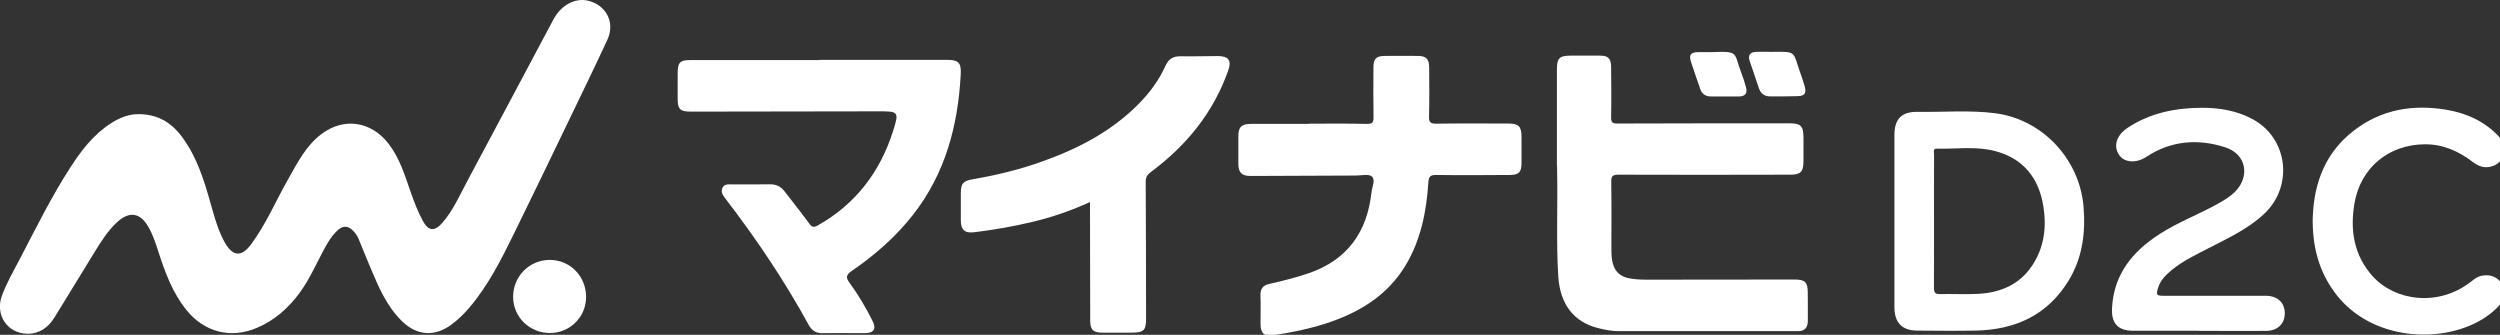 <?xml version="1.0" encoding="UTF-8"?><svg id="_レイヤー_2" xmlns="http://www.w3.org/2000/svg" xmlns:xlink="http://www.w3.org/1999/xlink" viewBox="0 0 508.23 68.06"><rect x="0" y="0" width="508.23" height="68.06" fill="#333333" stroke="none"/><defs><style>.cls-1{fill:#fff;}</style><symbol id="_新規シンボル_40" viewBox="0 0 351.1 47.02"><path class="cls-1" d="M19.31,16c3.56-.02,5.48,1.9,7,4.36,1.77,2.86,2.63,6.07,3.53,9.26.43,1.52.91,3.01,1.69,4.4,1.11,1.96,2.34,2.04,3.67.24,2.09-2.82,3.45-6.05,5.16-9.07,1.32-2.33,2.52-4.76,4.74-6.42,3.13-2.34,6.91-1.76,9.33,1.32,1.61,2.06,2.33,4.5,3.17,6.9.48,1.36.99,2.71,1.68,3.98.79,1.44,1.64,1.52,2.72.29,1.54-1.76,2.46-3.91,3.55-5.94,4.04-7.53,8.03-15.08,12.05-22.61,1.05-1.97,2.98-3.01,4.76-2.63,2.61.57,3.92,3.06,2.8,5.48-1.69,3.65-3.44,7.26-5.19,10.88-2.62,5.43-5.23,10.86-7.89,16.27-1.8,3.67-3.63,7.32-6.32,10.47-.72.85-1.52,1.61-2.4,2.28-2.35,1.78-4.87,1.65-6.99-.42-2.12-2.06-3.26-4.72-4.38-7.38-.59-1.39-1.15-2.78-1.72-4.18-.17-.41-.42-.76-.72-1.08-.73-.79-1.49-.81-2.27-.06-.84.79-1.4,1.78-1.94,2.79-1.06,1.98-1.96,4.04-3.29,5.87-1.58,2.18-3.56,3.92-6.06,4.98-3.69,1.56-7.4.57-9.9-2.57-1.92-2.41-2.95-5.23-3.88-8.11-.39-1.21-.78-2.42-1.43-3.53-1.15-1.97-2.66-2.18-4.35-.63-1.35,1.24-2.3,2.79-3.25,4.33-1.87,3.02-3.69,6.07-5.57,9.08-.86,1.38-2.11,2.27-3.81,2.24-2.78-.05-4.52-2.65-3.53-5.33.67-1.82,1.65-3.51,2.55-5.23,2.25-4.3,4.4-8.67,7.04-12.75,1.55-2.4,3.28-4.66,5.75-6.23,1.24-.79,2.58-1.27,3.7-1.23Z"/><path class="cls-1" d="M265.6,30.94c0-3.99,0-7.98,0-11.97,0-2.31,1-3.33,3.3-3.29,3.62.06,7.25-.27,10.85.2,6.61.86,11.83,6.45,12.37,13.13.29,3.66-.16,7.16-2.1,10.33-2.98,4.88-7.53,6.91-13.08,7.01-2.72.05-5.43.02-8.15,0-2.12-.01-3.18-1.11-3.19-3.25,0-4.06,0-8.11,0-12.17h0ZM271.15,31.01h0c0,3.12.01,6.23-.01,9.35,0,.64.17.89.84.87,1.78-.04,3.56.06,5.33-.03,3.12-.17,5.81-1.26,7.61-3.98,1.7-2.56,2.04-5.42,1.55-8.38-.65-3.91-2.8-6.6-6.71-7.65-2.7-.73-5.47-.28-8.2-.35-.63-.02-.39.52-.4.82-.02,3.12-.01,6.23-.01,9.35Z"/><path class="cls-1" d="M308.22,46.37c-3.05,0-6.1,0-9.16,0-2.15,0-3.07-1.07-2.95-3.21.26-4.73,2.88-7.9,6.67-10.35,2.59-1.67,5.5-2.75,8.18-4.25.85-.48,1.68-.97,2.38-1.66,2.17-2.17,1.59-5.29-1.34-6.24-3.84-1.25-7.64-.94-11.06,1.32-1.47.97-3.13.81-3.84-.26-.83-1.23-.4-2.75,1.24-3.83,3.12-2.05,6.64-2.76,10.32-2.78,2.51-.01,4.94.4,7.17,1.6,4.96,2.68,5.75,9.39,1.6,13.28-2.36,2.21-5.28,3.5-8.09,4.96-1.96,1.02-3.96,1.97-5.57,3.54-.54.52-.97,1.11-1.19,1.83-.33,1.03-.24,1.15.84,1.15,4.26,0,8.52,0,12.78,0,.5,0,1.01,0,1.51,0,1.59.01,2.6.95,2.62,2.41.02,1.5-1,2.5-2.63,2.51-2.58.02-5.16,0-7.75,0-.57,0-1.14,0-1.71,0Z"/><path class="cls-1" d="M324.26,30.36c.18-4.8,1.81-9.06,5.84-12.12,3.83-2.91,8.2-3.63,12.85-2.86,2.87.48,5.44,1.64,7.45,3.82.73.79.86,1.71.49,2.71-.36.95-1.11,1.41-2.07,1.52-.8.09-1.5-.24-2.13-.72-1.99-1.51-4.16-2.5-6.74-2.48-5.06.04-9,3.28-9.85,8.28-.64,3.77-.09,7.29,2.57,10.24,3.07,3.41,9.21,4.38,13.87.66.45-.36.92-.68,1.49-.77,1.22-.21,2.23.25,2.74,1.21.54,1.02.4,2.16-.45,3.06-1,1.06-2.18,1.87-3.49,2.49-5.84,2.77-14.5,1.88-19.15-3.94-2.56-3.21-3.53-6.92-3.43-11.09Z"/><path class="cls-1" d="M82.17,41.64c0,2.79-2.25,5.04-5.05,5.05-2.87,0-5.16-2.22-5.18-5.04-.02-2.88,2.26-5.2,5.12-5.21,2.86-.01,5.11,2.28,5.11,5.2Z"/><path class="cls-1" d="M218.28,23.26c0-3.98,0-8.74,0-13.5,0-1.61.35-1.96,1.93-1.96,1.38,0,2.75,0,4.13,0,1.1,0,1.53.41,1.54,1.51.02,2.38.05,4.76,0,7.14-.01.72.2.87.89.87,8.02-.03,16.03-.03,24.05-.03,1.69,0,2.03.35,2.03,2.07,0,1.11,0,2.21,0,3.32-.02,1.43-.42,1.81-1.88,1.81-8.02.01-16.03.04-24.05,0-.86,0-1.04.23-1.02,1.05.05,3.15.02,6.3.02,9.45,0,.67.03,1.34.21,1.99.31,1.1,1.03,1.77,2.15,2.01.89.19,1.79.22,2.7.22,6.88,0,13.75-.02,20.63-.02,1.47,0,1.84.37,1.84,1.83,0,1.34.03,2.68.01,4.02-.01.86-.44,1.39-1.36,1.39-8.38,0-16.77,0-25.15,0-1.01,0-2-.2-2.97-.45-3.35-.86-5.27-3.34-5.51-7.27-.31-4.89-.04-9.79-.17-15.46Z"/><path class="cls-1" d="M114.84,8.39c5.94,0,11.87,0,17.81,0,1.77,0,2.14.37,2.04,2.13-.39,7.13-2.16,13.8-6.65,19.55-2.43,3.12-5.38,5.69-8.63,7.92-.82.56-.84.93-.29,1.68,1.23,1.67,2.28,3.47,3.21,5.32.57,1.12.19,1.71-1.07,1.72-1.98,0-3.96-.03-5.94,0-.91.01-1.49-.34-1.93-1.14-3.41-6.24-7.38-12.12-11.71-17.76-.34-.45-.65-.87-.4-1.45.26-.59.8-.51,1.3-.51,1.78,0,3.56.02,5.33-.01.88-.02,1.55.29,2.08.98,1.16,1.52,2.36,3,3.48,4.54.38.52.65.55,1.2.24,5.31-3,8.73-7.5,10.55-13.26.84-2.67.78-2.74-2.06-2.73-8.75.01-17.5.02-26.26.04-1.57,0-1.9-.32-1.89-1.86,0-1.14,0-2.28,0-3.42,0-1.65.29-1.95,1.91-1.95,5.26,0,10.53,0,15.79,0,.7,0,1.41,0,2.11,0,0,0,0-.01,0-.02Z"/><path class="cls-1" d="M183.56,17.34c2.68,0,5.37-.04,8.05.03.86.02.98-.27.96-1.01-.04-2.31-.02-4.63-.01-6.94,0-1.17.39-1.57,1.56-1.58,1.58-.01,3.15-.02,4.73,0,1.08.01,1.51.45,1.52,1.54.01,2.31.05,4.63-.02,6.94-.03.88.26,1.03,1.06,1.02,3.35-.05,6.71-.02,10.06-.02,1.45,0,1.84.4,1.85,1.84,0,1.24,0,2.48,0,3.72,0,1.23-.38,1.65-1.6,1.65-3.45.02-6.91.05-10.36,0-.83-.01-1.05.23-1.1,1.04-.27,4.08-1.04,8.04-3.18,11.61-2.62,4.36-6.68,6.73-11.37,8.23-2.34.74-4.73,1.22-7.16,1.58-1.3.19-1.81-.24-1.82-1.55,0-1.34.04-2.68-.01-4.02-.04-.94.36-1.42,1.26-1.62,1.86-.42,3.71-.88,5.52-1.5,5.43-1.87,8.17-5.78,8.79-11.34.08-.75.57-1.76.06-2.21-.44-.39-1.46-.15-2.22-.14-4.93.02-9.86.04-14.79.06-1.23,0-1.71-.46-1.72-1.69,0-1.31,0-2.62,0-3.92,0-1.23.44-1.68,1.71-1.69,2.75-.02,5.5,0,8.25,0Z"/><path class="cls-1" d="M152.82,28.33c-2.58,1.17-5.16,2.07-7.83,2.72-2.77.67-5.57,1.17-8.4,1.51-1.35.16-1.87-.33-1.88-1.65,0-1.27,0-2.55,0-3.82,0-1.34.31-1.72,1.63-1.95,3.31-.57,6.56-1.35,9.72-2.48,5-1.78,9.65-4.16,13.46-7.97,1.6-1.6,2.95-3.39,3.88-5.46.43-.96,1.08-1.36,2.11-1.34,1.74.03,3.49-.02,5.23-.03,1.5,0,1.96.62,1.46,2.02-2.08,5.91-5.87,10.54-10.85,14.24-.52.38-.72.74-.72,1.38.04,6.37.04,12.74.05,19.11,0,1.73-.31,2.03-2.06,2.03-1.34,0-2.68,0-4.03,0-1.34,0-1.74-.39-1.74-1.73-.02-5.06-.02-10.13-.03-15.19,0-.43,0-.85,0-1.39Z"/><path class="cls-1" d="M239.89,7.31c4.03-.14,3.12-.02,4.29,3.04.24.62.45,1.26.62,1.91.2.77-.09,1.25-.94,1.26-1.34.01-2.68.01-4.02,0-.76,0-1.25-.38-1.49-1.11-.41-1.24-.86-2.46-1.26-3.7-.33-1.02-.06-1.38.98-1.4.6-.01,1.21,0,1.81,0Z"/><path class="cls-1" d="M248.32,7.27c3.68-.05,2.99-.11,4.11,3.02.21.6.42,1.2.59,1.81.27.94,0,1.36-.96,1.38-1.27.04-2.54.03-3.82.04-.84,0-1.38-.36-1.65-1.18-.41-1.27-.86-2.53-1.29-3.8-.27-.81.08-1.23.89-1.27.7-.03,1.41,0,2.11,0Z"/></symbol></defs><g id="_レイヤー_6"><use width="351.1" height="47.02" transform="scale(1.45)" xlink:href="#_新規シンボル_40"/></g></svg>